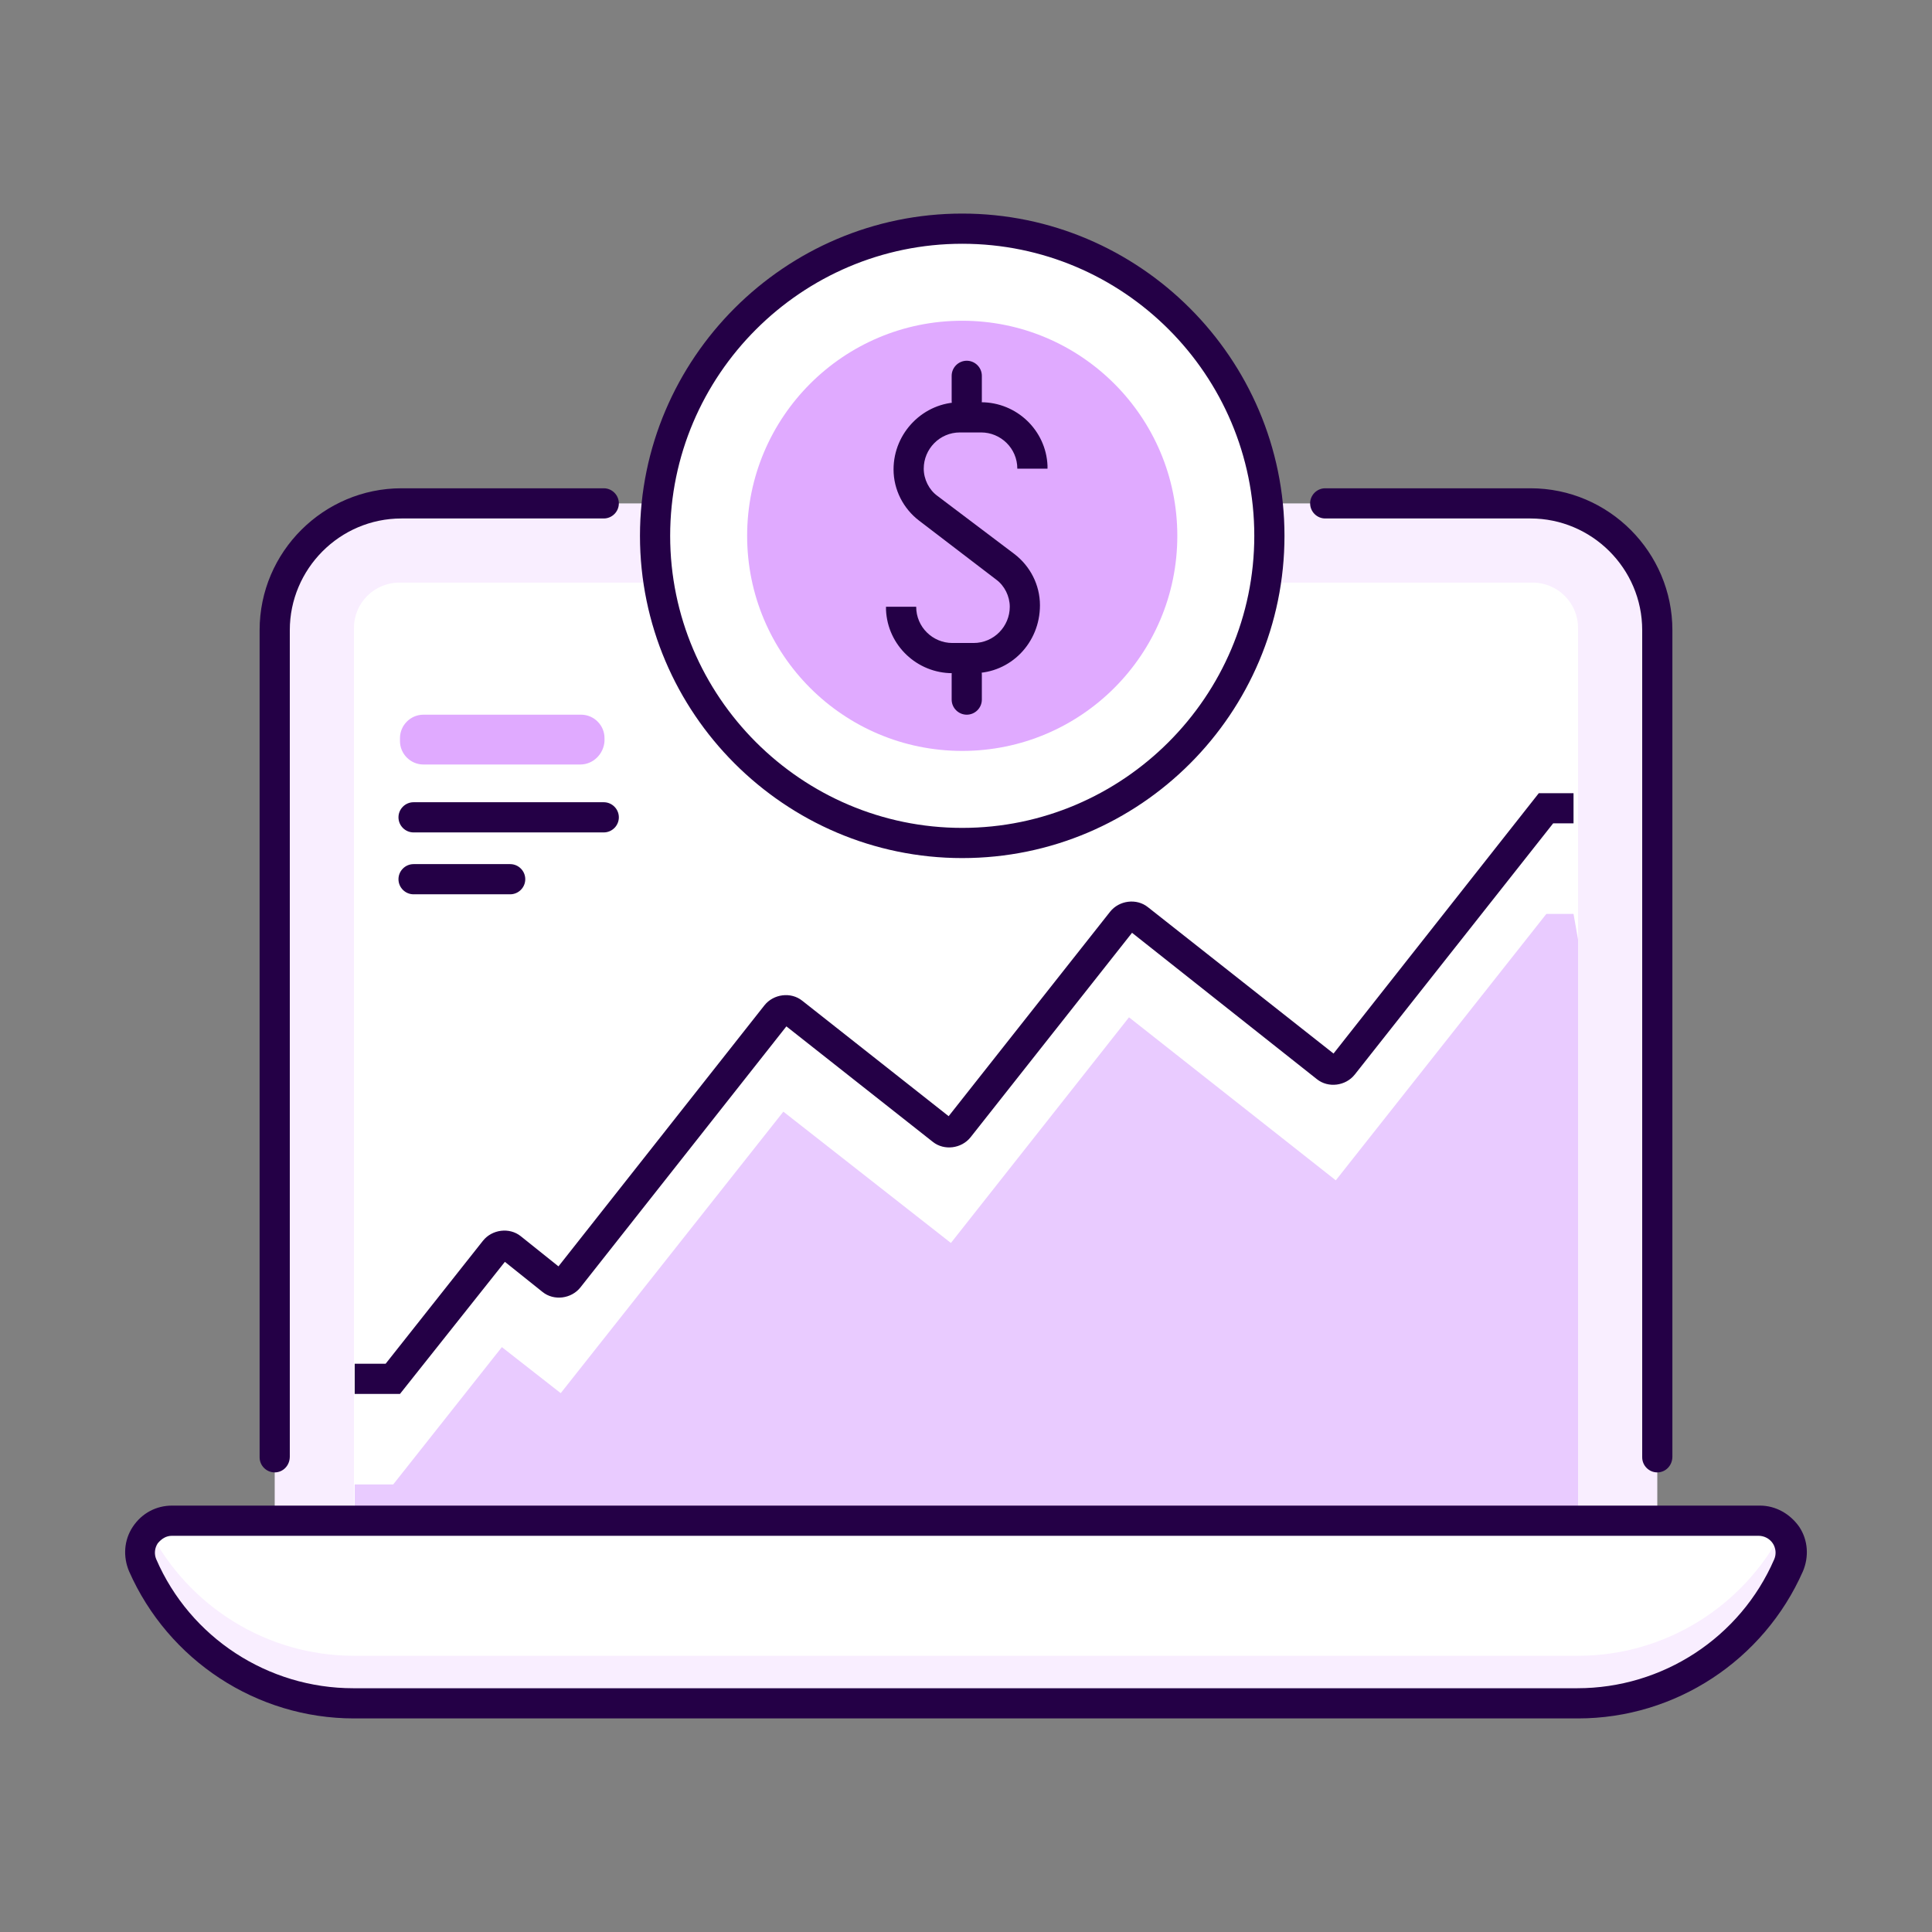 <svg xmlns="http://www.w3.org/2000/svg" xmlns:xlink="http://www.w3.org/1999/xlink" id="icons" x="0px" y="0px" viewBox="0 0 256 256" style="enable-background:new 0 0 256 256;" xml:space="preserve" width="256"  height="256" >
<rect x="0" y="0" width="256" height="256" fill="#808080" stroke="none"/>
<g fill="#045089">
	<g fill="#045089">
		<path style="" d="M203.6,66.7H52.4c-8.8,0-16,7.2-16,16v124.1h183.2V82.7C219.6,73.9,212.5,66.7,203.6,66.7z" fill="#F9EEFF"></path>
	</g>
	<g fill="#045089">
		<path style="" d="M46.9,201.5V83.2c0-3.3,2.7-6,6-6h150.2c3.3,0,6,2.7,6,6v118.3H46.9z" fill="#FFFFFF"></path>
	</g>
	<g fill="#045089">
		<polygon style="" points="47,196.7 47,201.5 209.1,201.5 209.1,124.5 208.5,121.1 204.9,121.1 177,156.4     149.6,134.8 126,164.7 103.8,147.3 74.3,184.6 66.5,178.5 52.1,196.7   " fill="#E9CBFF"></polygon>
	</g>
	<g fill="#045089">
		<path style="" d="M36.4,195.1c-1.1,0-2-0.9-2-2V83.5c0-10.4,8.5-18.8,18.8-18.8H80c1.1,0,2,0.9,2,2s-0.9,2-2,2H53.2    c-8.2,0-14.8,6.7-14.8,14.8V193C38.4,194.2,37.5,195.1,36.4,195.1z" fill="#240046"></path>
	</g>
	<g fill="#045089">
		<path style="" d="M219.6,195.1c-1.1,0-2-0.9-2-2V83.5c0-8.2-6.7-14.8-14.8-14.8h-27.2c-1.1,0-2-0.9-2-2s0.9-2,2-2    h27.2c10.4,0,18.8,8.5,18.8,18.8V193C221.6,194.2,220.7,195.1,219.6,195.1z" fill="#240046"></path>
	</g>
	<g fill="#045089">
		<path style="" d="M209.1,225.7H46.9c-12.1,0-23.1-7.2-27.9-18.3l0,0c-1.2-2.8,0.8-5.9,3.9-5.9h210.4    c3,0,5.1,3.1,3.9,5.9l0,0C232.2,218.5,221.2,225.7,209.1,225.7z" fill="#FFFFFF"></path>
	</g>
	<g fill="#045089">
		<path style="" d="M209.1,219.4H46.9c-11.5,0-21.9-6.5-27.1-16.6c-1.1,1.2-1.5,2.9-0.8,4.6l0,0    c4.8,11.1,15.8,18.3,27.9,18.3h162.2c12.1,0,23.1-7.2,27.9-18.3l0,0c0.7-1.7,0.3-3.4-0.8-4.6C231,212.9,220.6,219.4,209.1,219.4z" fill="#F9EEFF"></path>
	</g>
	<g fill="#045089">
		<path style="" d="M209.1,227.7H46.9c-12.9,0-24.6-7.7-29.8-19.5c-0.8-1.9-0.7-4.1,0.5-5.9c1.2-1.8,3.1-2.8,5.2-2.8    h210.4c2.1,0,4,1.1,5.2,2.8c1.2,1.8,1.3,4,0.5,5.9C233.7,220,222,227.7,209.1,227.7z M22.8,203.5c-0.8,0-1.4,0.4-1.9,1    c-0.4,0.6-0.5,1.4-0.2,2.1c4.5,10.4,14.8,17.1,26.1,17.1H209c11.3,0,21.6-6.7,26.1-17.1c0.3-0.7,0.2-1.5-0.2-2.1s-1.1-1-1.9-1    H22.8z" fill="#240046"></path>
	</g>
	<g fill="#045089">
		<path style="" d="M53,184.7h-6v-4h4.1L64,164.4c1.2-1.5,3.5-1.8,5-0.6l5,4l27.3-34.6c1.2-1.5,3.5-1.8,5-0.6    l19.4,15.3l21.4-27.1c1.2-1.5,3.5-1.8,5-0.6l24.6,19.4l27.2-34.5h4.6v4h-2.7l-26.3,33.3c-1.2,1.5-3.5,1.8-5,0.6L150,123.6    l-21.4,27.1c-1.2,1.5-3.5,1.8-5,0.6L104.2,136l-27.3,34.6c-1.2,1.5-3.5,1.8-5,0.6l-5-4L53,184.7z" fill="#240046"></path>
	</g>
	<g fill="#045089">
		<path style="" d="M80,110.3H54.8c-1.1,0-2-0.9-2-2s0.9-2,2-2H80c1.1,0,2,0.9,2,2S81.1,110.3,80,110.3z" fill="#240046"></path>
	</g>
	<g fill="#045089">
		<path style="" d="M67.6,118.5H54.8c-1.1,0-2-0.9-2-2s0.9-2,2-2h12.8c1.1,0,2,0.9,2,2S68.7,118.5,67.6,118.5z" fill="#240046"></path>
	</g>
	<g fill="#045089">
		<path style="" d="M76.9,101.3H56.1c-1.7,0-3.1-1.4-3.1-3.1v-0.4c0-1.7,1.4-3.1,3.1-3.1H77c1.7,0,3.1,1.4,3.1,3.1v0.4    C80,99.9,78.6,101.3,76.9,101.3z" fill="#E0AAFF"></path>
	</g>
	<g fill="#045089">
		<ellipse style="" cx="127.5" cy="71" rx="40.7" ry="40.7" fill="#FFFFFF"></ellipse>
	</g>
	<g fill="#045089">
		<circle style="" cx="127.5" cy="71" r="28.5" fill="#E0AAFF"></circle>
	</g>
	<g fill="#045089">
		<path style="" d="M127.5,113.7c-23.5,0-42.7-19.2-42.7-42.7s19.2-42.7,42.7-42.7s42.7,19.2,42.7,42.7    S151.1,113.7,127.5,113.7z M127.5,32.3c-21.3,0-38.7,17.4-38.7,38.7s17.4,38.7,38.7,38.7s38.7-17.4,38.7-38.7    S148.9,32.3,127.5,32.3z" fill="#240046"></path>
	</g>
	<g fill="#045089">
		<g fill="#045089">
			<path style="" d="M129,89.2h-2.8c-4.7,0-8.6-3.7-8.8-8.4c0-0.1,0-0.1,0-0.2v-0.2h4c0,2.7,2.2,4.8,4.8,4.8h2.8     c2.7,0,4.8-2.2,4.8-4.8c0-1.4-0.7-2.8-1.8-3.6L121.8,69c-2.1-1.6-3.4-4.1-3.4-6.8c0-4.9,4-8.9,8.8-8.9h2.8c4.7,0,8.6,3.7,8.8,8.4     c0,0.1,0,0.1,0,0.2v0.2h-4c0-2.7-2.2-4.8-4.8-4.8h-2.8c-2.7,0-4.8,2.2-4.8,4.8c0,1.4,0.7,2.8,1.8,3.6l10.2,7.7     c2.1,1.6,3.4,4.1,3.4,6.8C137.8,85.2,133.9,89.2,129,89.2z" fill="#240046"></path>
		</g>
		<g fill="#045089">
			<path style="" d="M128.1,55.1c-1.1,0-2-0.9-2-2v-3.3c0-1.1,0.9-2,2-2c1.1,0,2,0.9,2,2v3.3     C130.1,54.2,129.2,55.1,128.1,55.1z" fill="#240046"></path>
		</g>
		<g fill="#045089">
			<path style="" d="M128.1,94.7c-1.1,0-2-0.9-2-2v-3.3c0-1.1,0.9-2,2-2c1.1,0,2,0.9,2,2v3.3     C130.1,93.8,129.2,94.7,128.1,94.7z" fill="#240046"></path>
		</g>
	</g>
</g>
</svg>